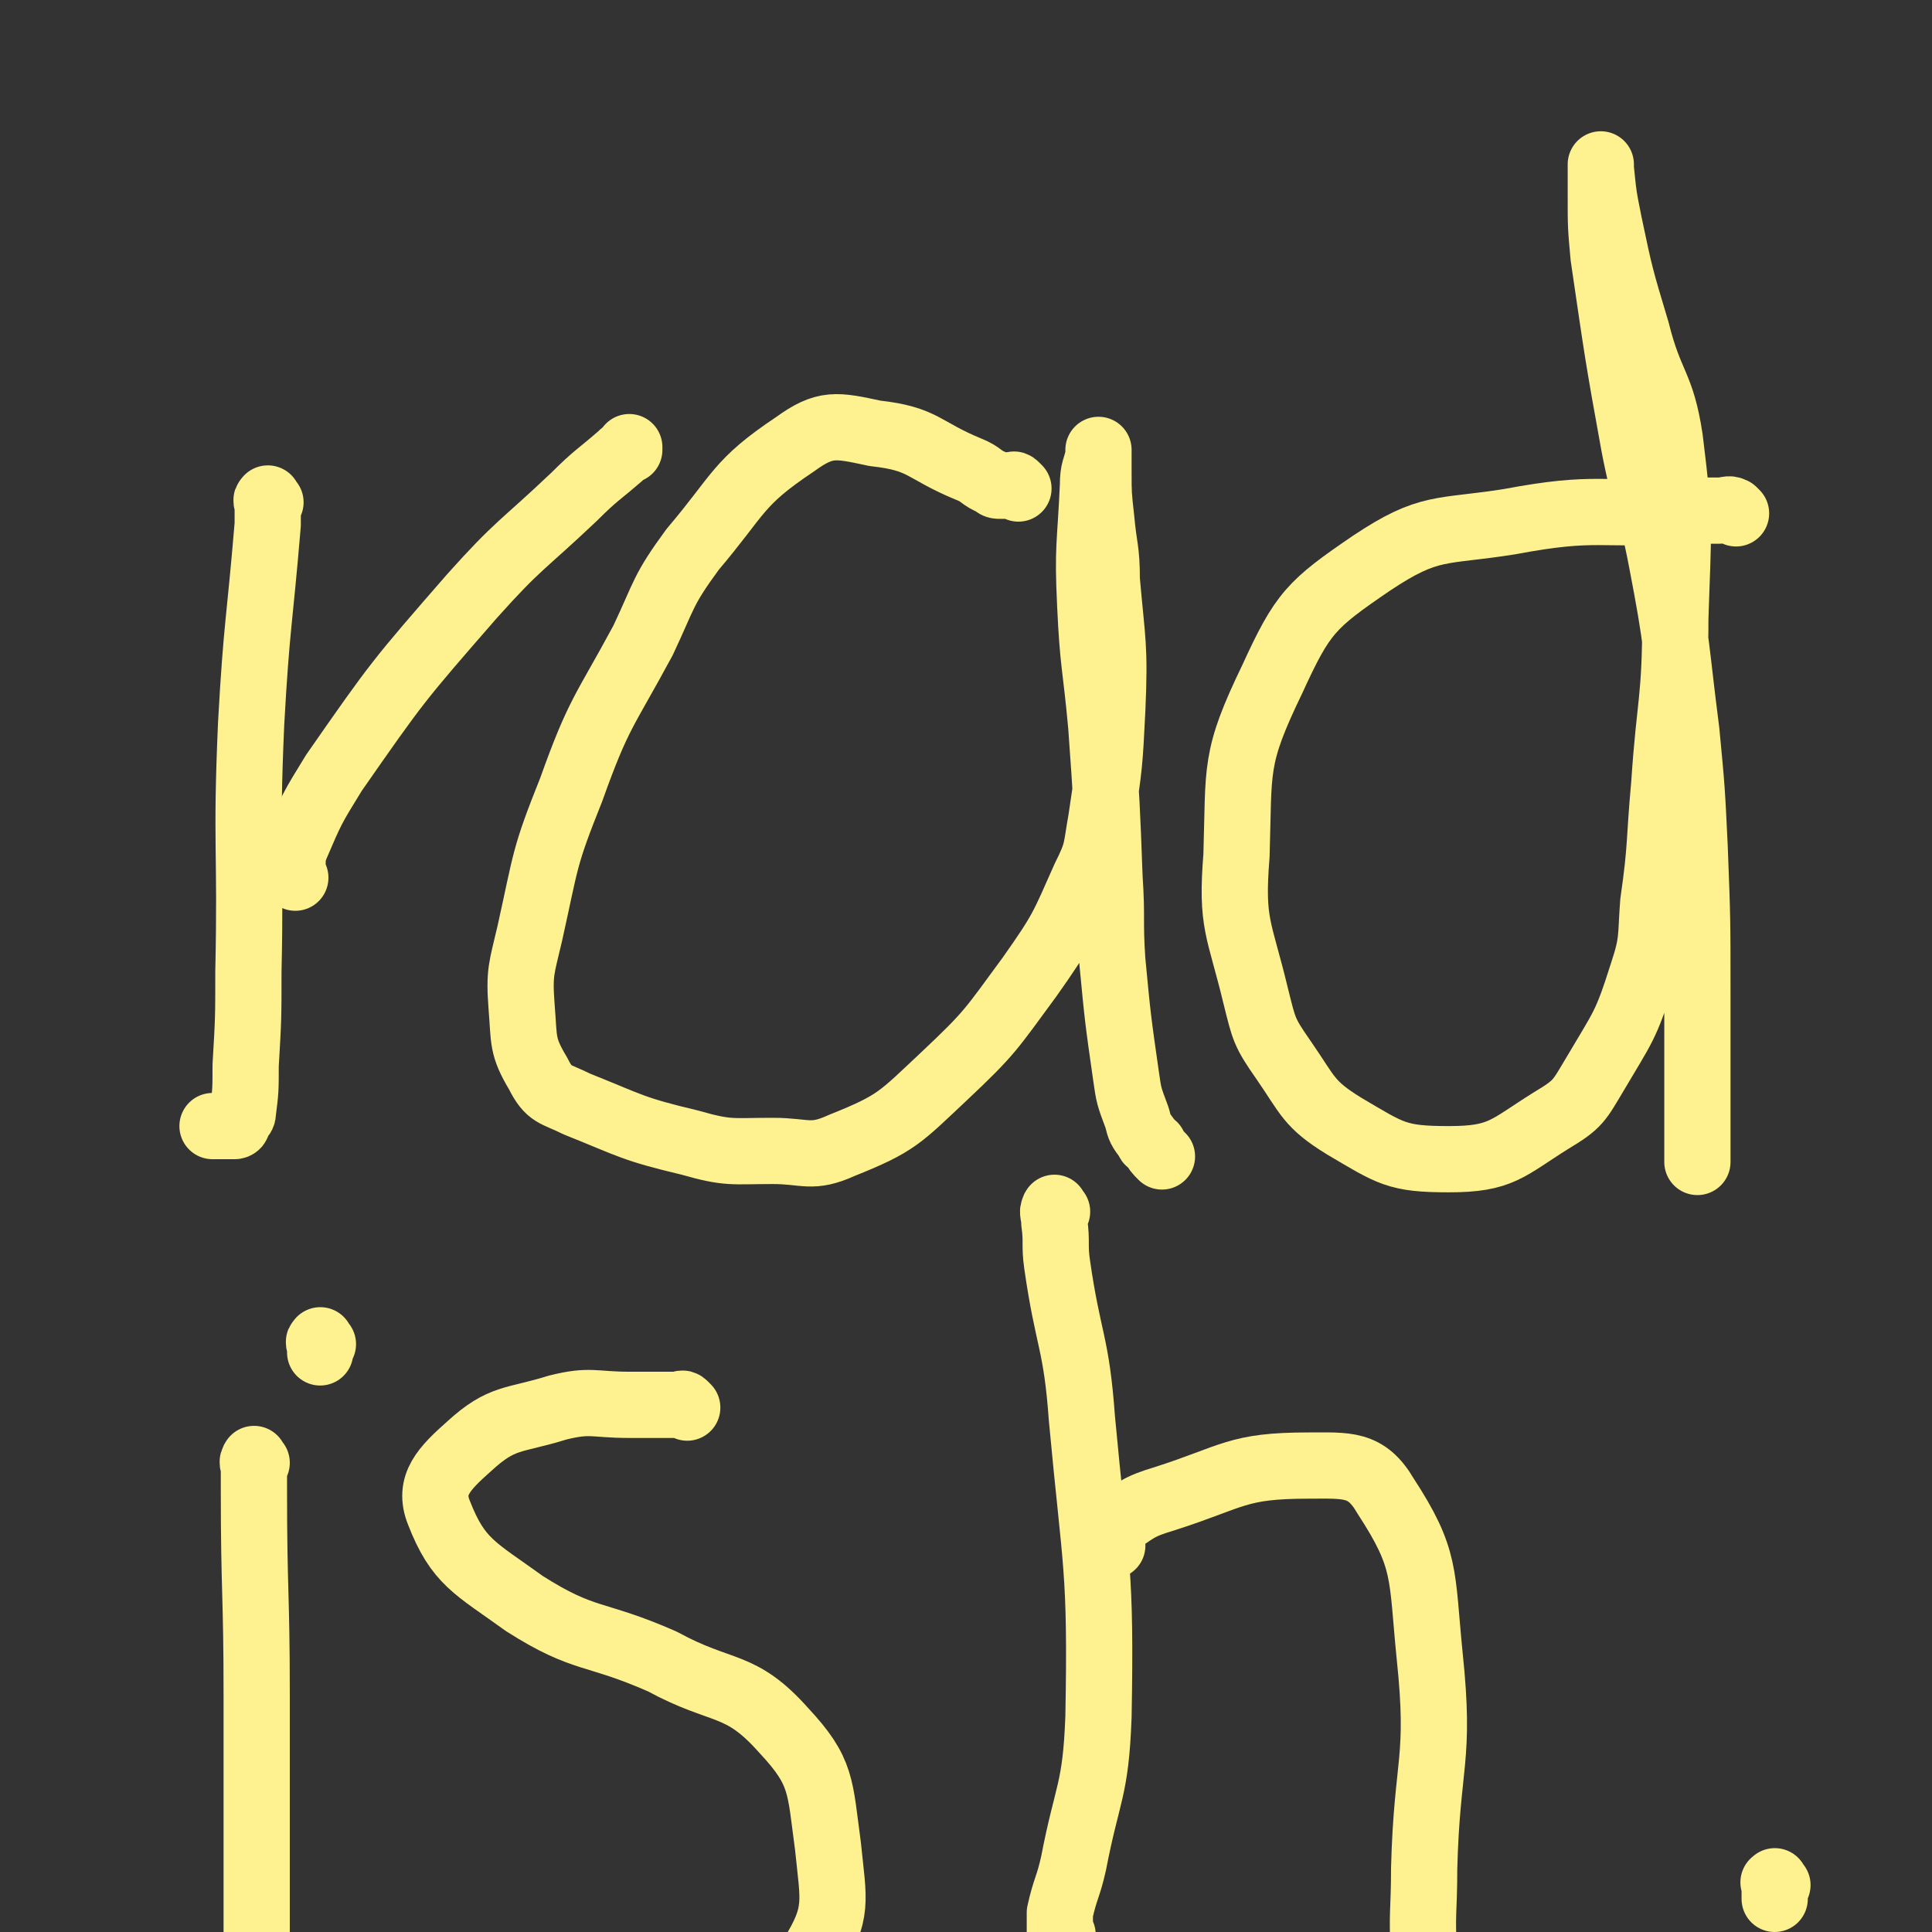 <svg viewBox='0 0 700 700' version='1.1' xmlns='http://www.w3.org/2000/svg' xmlns:xlink='http://www.w3.org/1999/xlink'><rect x="0" y="0" width="700" height="700" fill="#333333" stroke="none"/><g fill='none' stroke='#FEF190' stroke-width='24' stroke-linecap='round' stroke-linejoin='round'><path d='M98,182c-1,-1 -1,-2 -1,-1 -1,0 0,1 0,3 0,3 0,3 0,6 -3,36 -4,36 -6,72 -2,45 0,45 -1,90 0,17 0,17 -1,34 0,9 0,9 -1,17 0,2 -1,1 -2,3 0,0 0,1 0,1 0,1 -1,1 -1,1 -1,0 -1,0 -3,0 -1,0 -1,0 -3,0 -1,0 -1,0 -2,0 '/><path d='M107,318c-1,-1 -1,-1 -1,-1 -1,-2 0,-2 0,-4 0,-3 0,-3 1,-6 6,-14 6,-14 14,-27 23,-33 23,-33 50,-64 17,-19 18,-18 37,-36 8,-8 9,-8 17,-15 1,-1 1,-1 3,-2 0,-1 0,-1 0,-1 '/><path d='M369,177c-1,-1 -1,-1 -1,-1 -1,-1 -1,0 -1,0 -2,0 -2,0 -4,0 -2,0 -2,0 -3,-1 -5,-2 -4,-3 -9,-5 -17,-7 -16,-11 -34,-13 -14,-3 -18,-4 -29,4 -21,14 -20,18 -37,38 -11,15 -10,16 -18,33 -14,26 -16,26 -26,54 -10,25 -9,25 -15,52 -3,13 -4,14 -3,27 1,12 0,14 6,24 4,8 6,7 14,11 20,8 20,9 41,14 14,4 15,3 30,3 12,0 14,3 25,-2 20,-8 21,-10 37,-25 17,-16 17,-17 31,-36 12,-17 12,-18 20,-36 5,-10 4,-10 6,-21 3,-20 3,-20 4,-40 1,-23 0,-24 -2,-47 0,-11 -1,-11 -2,-22 -1,-9 -1,-9 -1,-17 0,-4 0,-4 0,-7 0,-1 0,-1 0,-1 0,0 0,1 0,2 -1,5 -2,5 -2,11 -1,22 -2,22 -1,43 1,22 2,22 4,44 2,28 2,28 3,55 1,15 0,15 1,30 2,21 2,21 5,42 1,7 1,7 4,15 1,4 1,4 4,8 0,1 1,1 2,2 1,2 1,2 3,4 '/><path d='M629,186c-1,-1 -1,-1 -1,-1 -2,-1 -2,0 -5,0 -1,0 -1,0 -3,0 -4,0 -4,0 -8,0 -33,2 -33,-2 -65,4 -25,4 -29,1 -50,15 -22,15 -25,18 -36,42 -14,29 -12,32 -13,64 -2,25 1,26 7,51 3,12 3,13 10,23 9,13 9,16 22,24 17,10 19,12 38,12 19,0 21,-4 37,-14 10,-6 10,-7 16,-17 10,-17 11,-17 17,-36 4,-12 3,-13 4,-26 3,-21 2,-21 4,-43 2,-30 4,-30 4,-60 1,-32 2,-33 -2,-65 -3,-20 -7,-19 -12,-39 -6,-20 -6,-20 -10,-39 -2,-10 -2,-10 -3,-20 0,0 0,0 0,-1 0,0 0,-1 0,0 0,5 0,5 0,11 0,11 0,11 1,22 5,34 5,35 11,68 4,21 6,21 10,42 6,31 5,31 9,62 2,21 2,21 3,42 1,26 1,26 1,52 0,12 0,12 0,24 0,10 0,10 0,20 0,3 0,3 0,6 0,5 0,5 0,9 0,1 0,1 0,3 '/><path d='M93,530c-1,-1 -1,-2 -1,-1 -1,1 0,1 0,3 0,4 0,4 0,8 0,37 1,37 1,74 0,43 0,43 0,85 0,10 0,10 -1,19 0,3 -1,3 -1,6 '/><path d='M117,487c-1,-1 -1,-2 -1,-1 -1,0 0,1 0,2 0,1 0,1 0,2 '/><path d='M249,510c-1,-1 -1,-1 -1,-1 -1,-1 -1,0 -2,0 -3,0 -3,0 -5,0 -7,0 -7,0 -13,0 -13,0 -14,-2 -26,1 -16,5 -20,3 -32,14 -9,8 -15,14 -11,24 7,18 13,20 31,33 22,14 25,10 50,21 22,12 28,7 44,25 14,15 13,20 16,42 2,20 4,24 -6,40 -14,21 -18,21 -41,35 -18,11 -20,8 -41,14 -9,3 -9,1 -17,2 -3,0 -3,0 -5,0 0,0 -1,0 -1,0 0,-1 0,-1 0,-2 0,-1 0,-1 0,-1 '/><path d='M383,439c-1,-1 -1,-2 -1,-1 -1,1 0,2 0,5 1,7 0,8 1,15 4,28 7,28 9,56 5,54 7,54 6,108 -1,27 -4,27 -9,53 -2,9 -3,9 -5,18 0,4 0,4 0,7 0,1 1,1 1,1 '/><path d='M403,560c-1,-1 -1,-1 -1,-1 -1,-1 0,-1 0,-1 0,-1 0,-1 0,-2 0,-1 0,-2 1,-3 9,-6 9,-7 19,-10 25,-8 26,-12 52,-12 14,0 21,-1 28,11 15,23 13,28 16,58 4,38 -1,38 -2,77 0,16 -1,16 0,32 1,7 2,7 4,15 '/><path d='M644,683c-1,-1 -1,-2 -1,-1 -1,0 0,0 0,1 0,2 0,2 0,3 0,1 0,1 0,2 '/></g>
</svg>